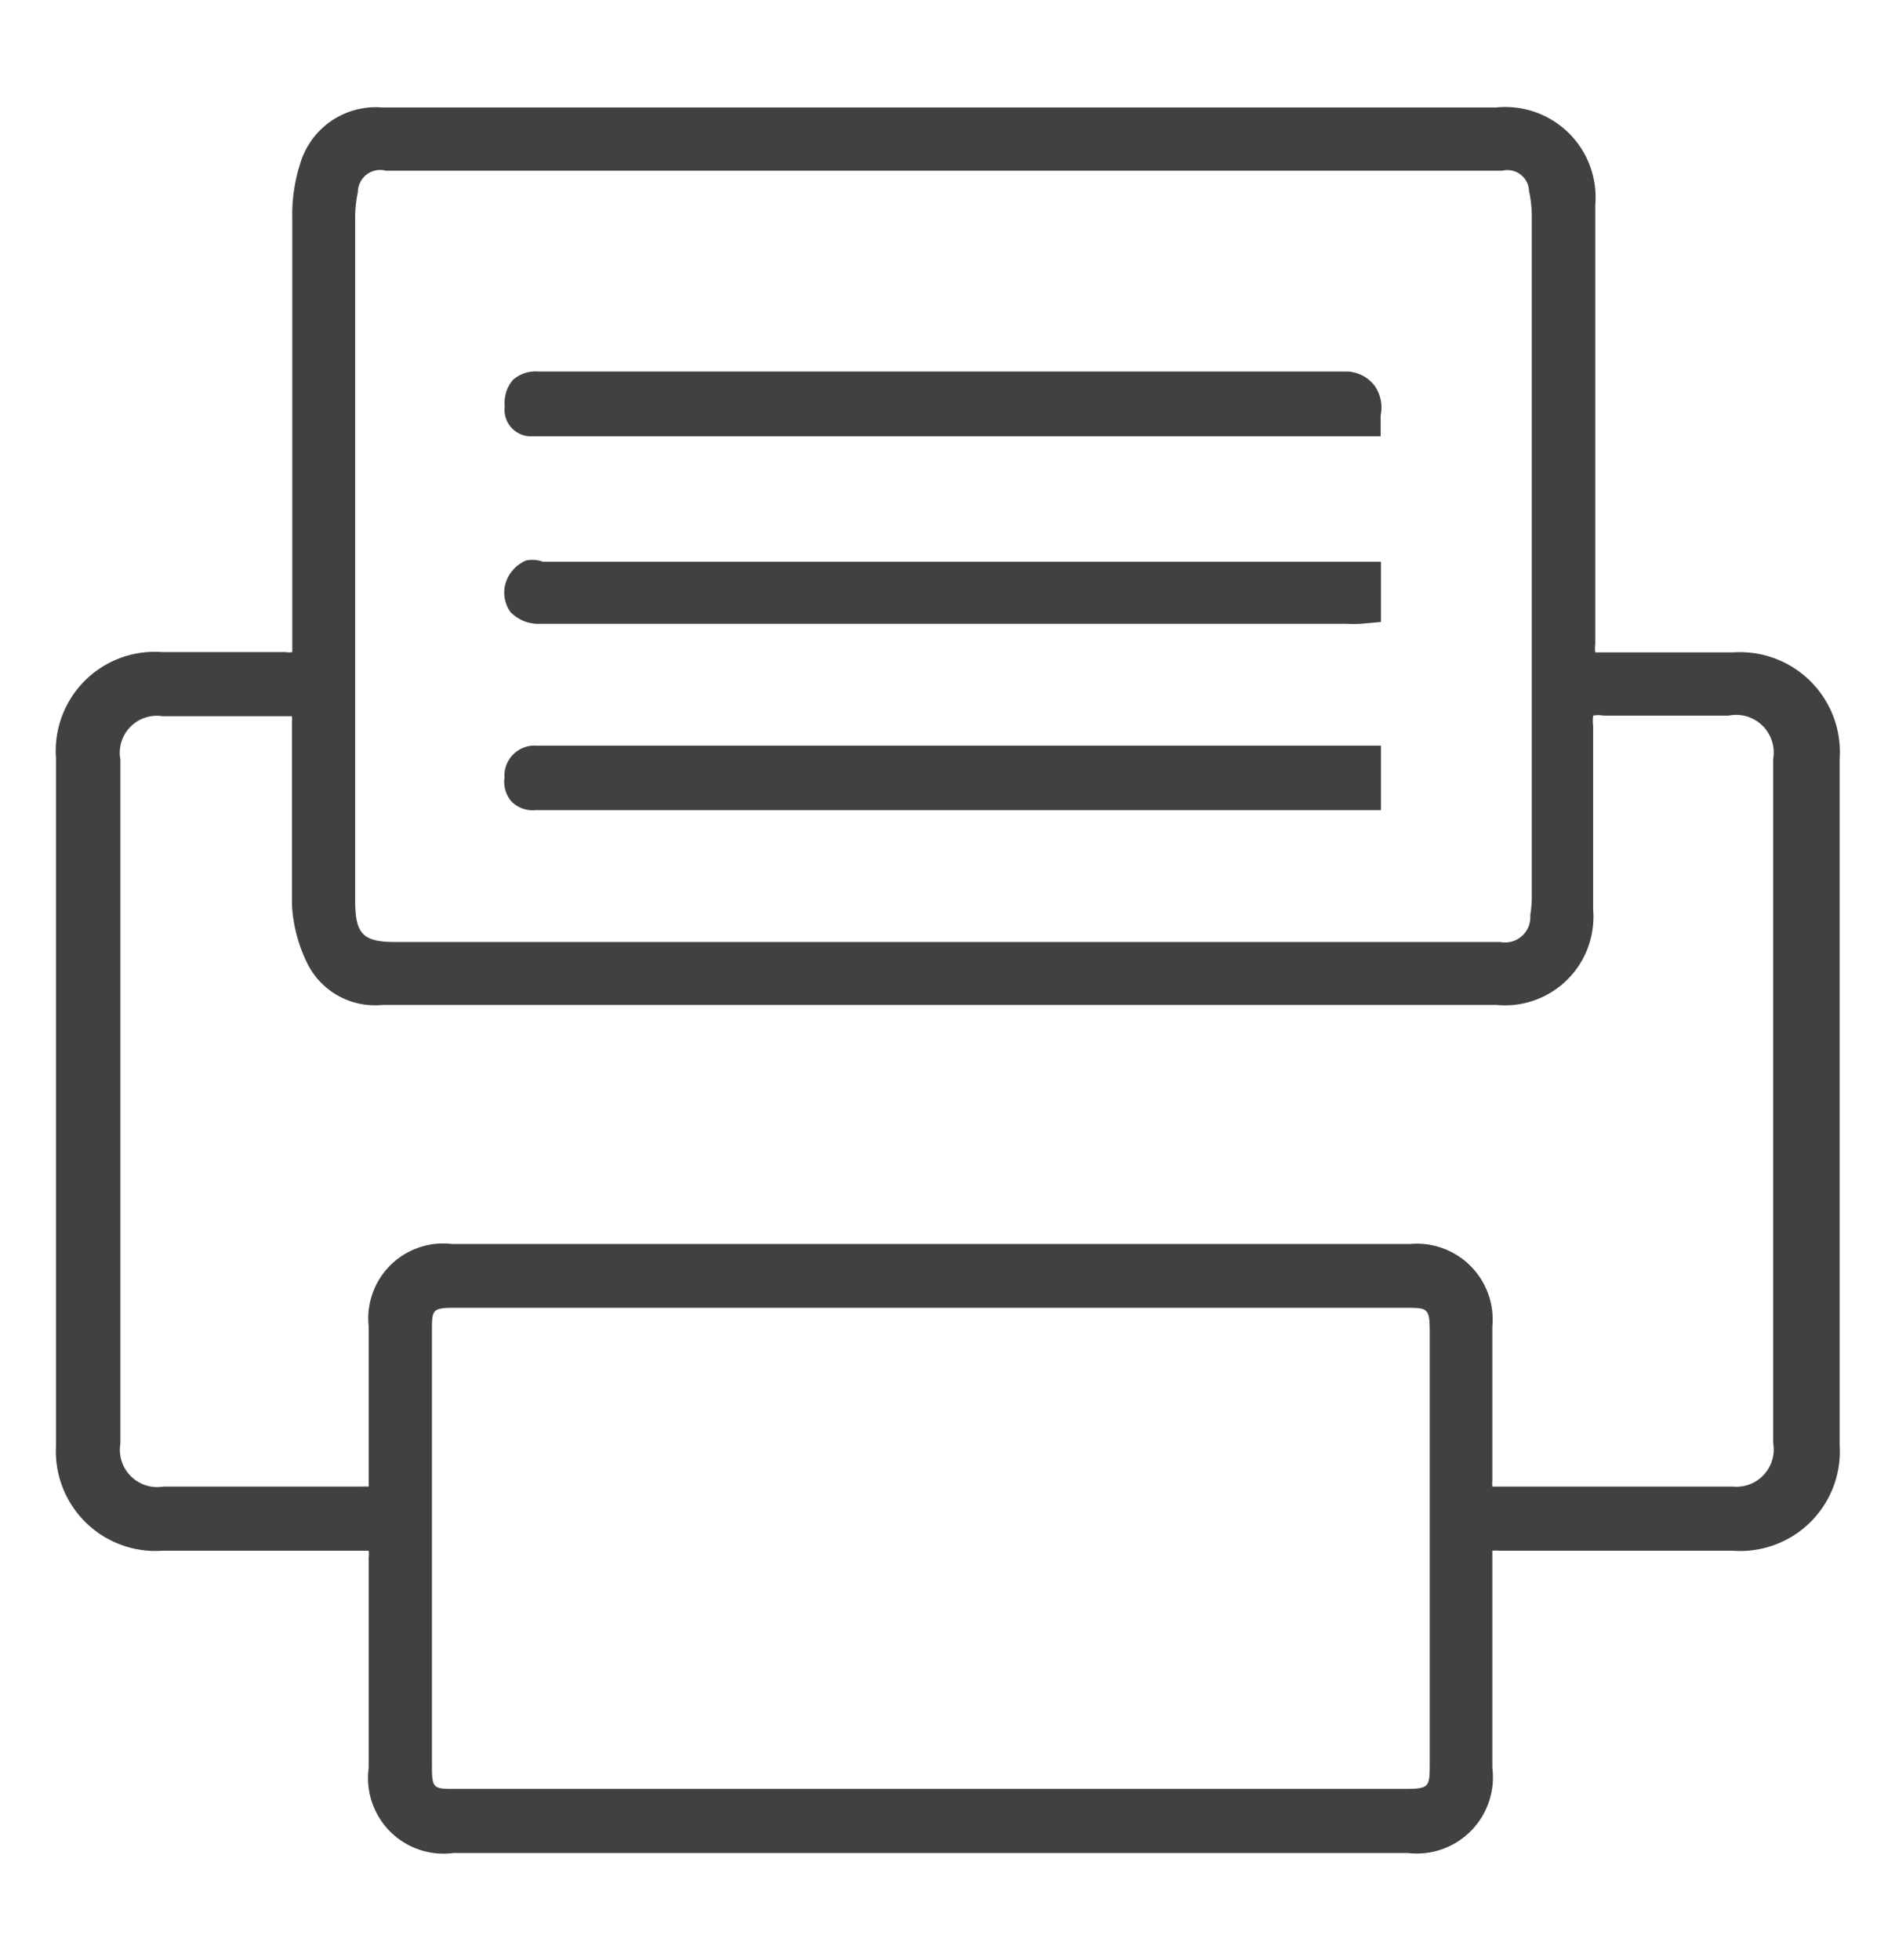 <svg xmlns="http://www.w3.org/2000/svg" id="Layer_1" data-name="Layer 1" viewBox="0 0 62.36 65.11"><defs><style>.cls-1{fill:none;}.cls-2{fill:#414142;}</style></defs><path d="M1.31 2.75h.71v62.36h-.71zM61.22 0h.71v62.36h-.71z" class="cls-1"/><path d="M0 2.75v-.56h62.36v.56zm0 60.32v-.71h62.36v.71z" class="cls-1"/><path d="M57.58 21.67H53a1 1 0 0 1 0-.28V6.81a3 3 0 0 0-3.3-3.24h-37a2.62 2.62 0 0 0-2.74 1.91 5.47 5.47 0 0 0-.25 1.71v14.47a.6.6 0 0 1-.22 0h-4.1a3.29 3.29 0 0 0-3.53 3.52v22.86a3.31 3.31 0 0 0 3.52 3.47h6.87a.93.93 0 0 1 0 .23v6.98a2.51 2.51 0 0 0 2.82 2.83h31.7a2.53 2.53 0 0 0 2.81-2.83v-7.21a.94.94 0 0 1 .23 0h7.77A3.31 3.31 0 0 0 61.12 48V25.21a3.32 3.32 0 0 0-3.54-3.54zM46.85 41.32H15.01a2.49 2.49 0 0 0-2.76 2.75v5.31a1.5 1.5 0 0 0-.21 0H5.42A1.24 1.24 0 0 1 4 47.95V25.23a1.23 1.23 0 0 1 1.4-1.44h4.3a.92.92 0 0 1 0 .17v6.1a5 5 0 0 0 .54 2 2.51 2.51 0 0 0 2.47 1.32h37a2.94 2.94 0 0 0 3.22-3.16v-6.1a1.37 1.37 0 0 1 0-.35.89.89 0 0 1 .34 0h4.16a1.25 1.25 0 0 1 1.48 1.44v22.72a1.24 1.24 0 0 1-1.33 1.45h-8a1 1 0 0 1 0-.19v-5.12a2.52 2.52 0 0 0-2.73-2.75zm-32.5 2.92c0-.76 0-.8.82-.8h31.49c.8 0 .84 0 .84.86v14.23c0 .87 0 .89-.93.89H15.15c-.77 0-.8 0-.8-.81V44.24zM50.84 30.4a.84.84 0 0 1-1 .89H13.13c-1.06 0-1.32-.26-1.33-1.32V7.29a4 4 0 0 1 .09-.91.74.74 0 0 1 .93-.71h37.09a.72.72 0 0 1 .89.68 3.92 3.92 0 0 1 .09.91v22.45a3.85 3.85 0 0 1-.05.69z" class="cls-2"/><path d="M17.47 18.62a1.21 1.21 0 0 0-.66.71 1.11 1.11 0 0 0 .15 1 1.29 1.29 0 0 0 1 .39h26.75a4.61 4.61 0 0 0 .5 0l.67-.06v-2H18.04a1 1 0 0 0-.57-.04zm.51 1.58zm-.13 4.57a1 1 0 0 0-1.09 1.06 1 1 0 0 0 .25.81 1 1 0 0 0 .78.27h28.09v-2.14h-28zm26.89-12.43H17.87a1.13 1.13 0 0 0-.83.28 1.16 1.16 0 0 0-.27.87.88.88 0 0 0 .95 1h28.15v-.69a1.26 1.26 0 0 0-.21-1 1.21 1.21 0 0 0-.92-.46z" class="cls-2"/></svg>